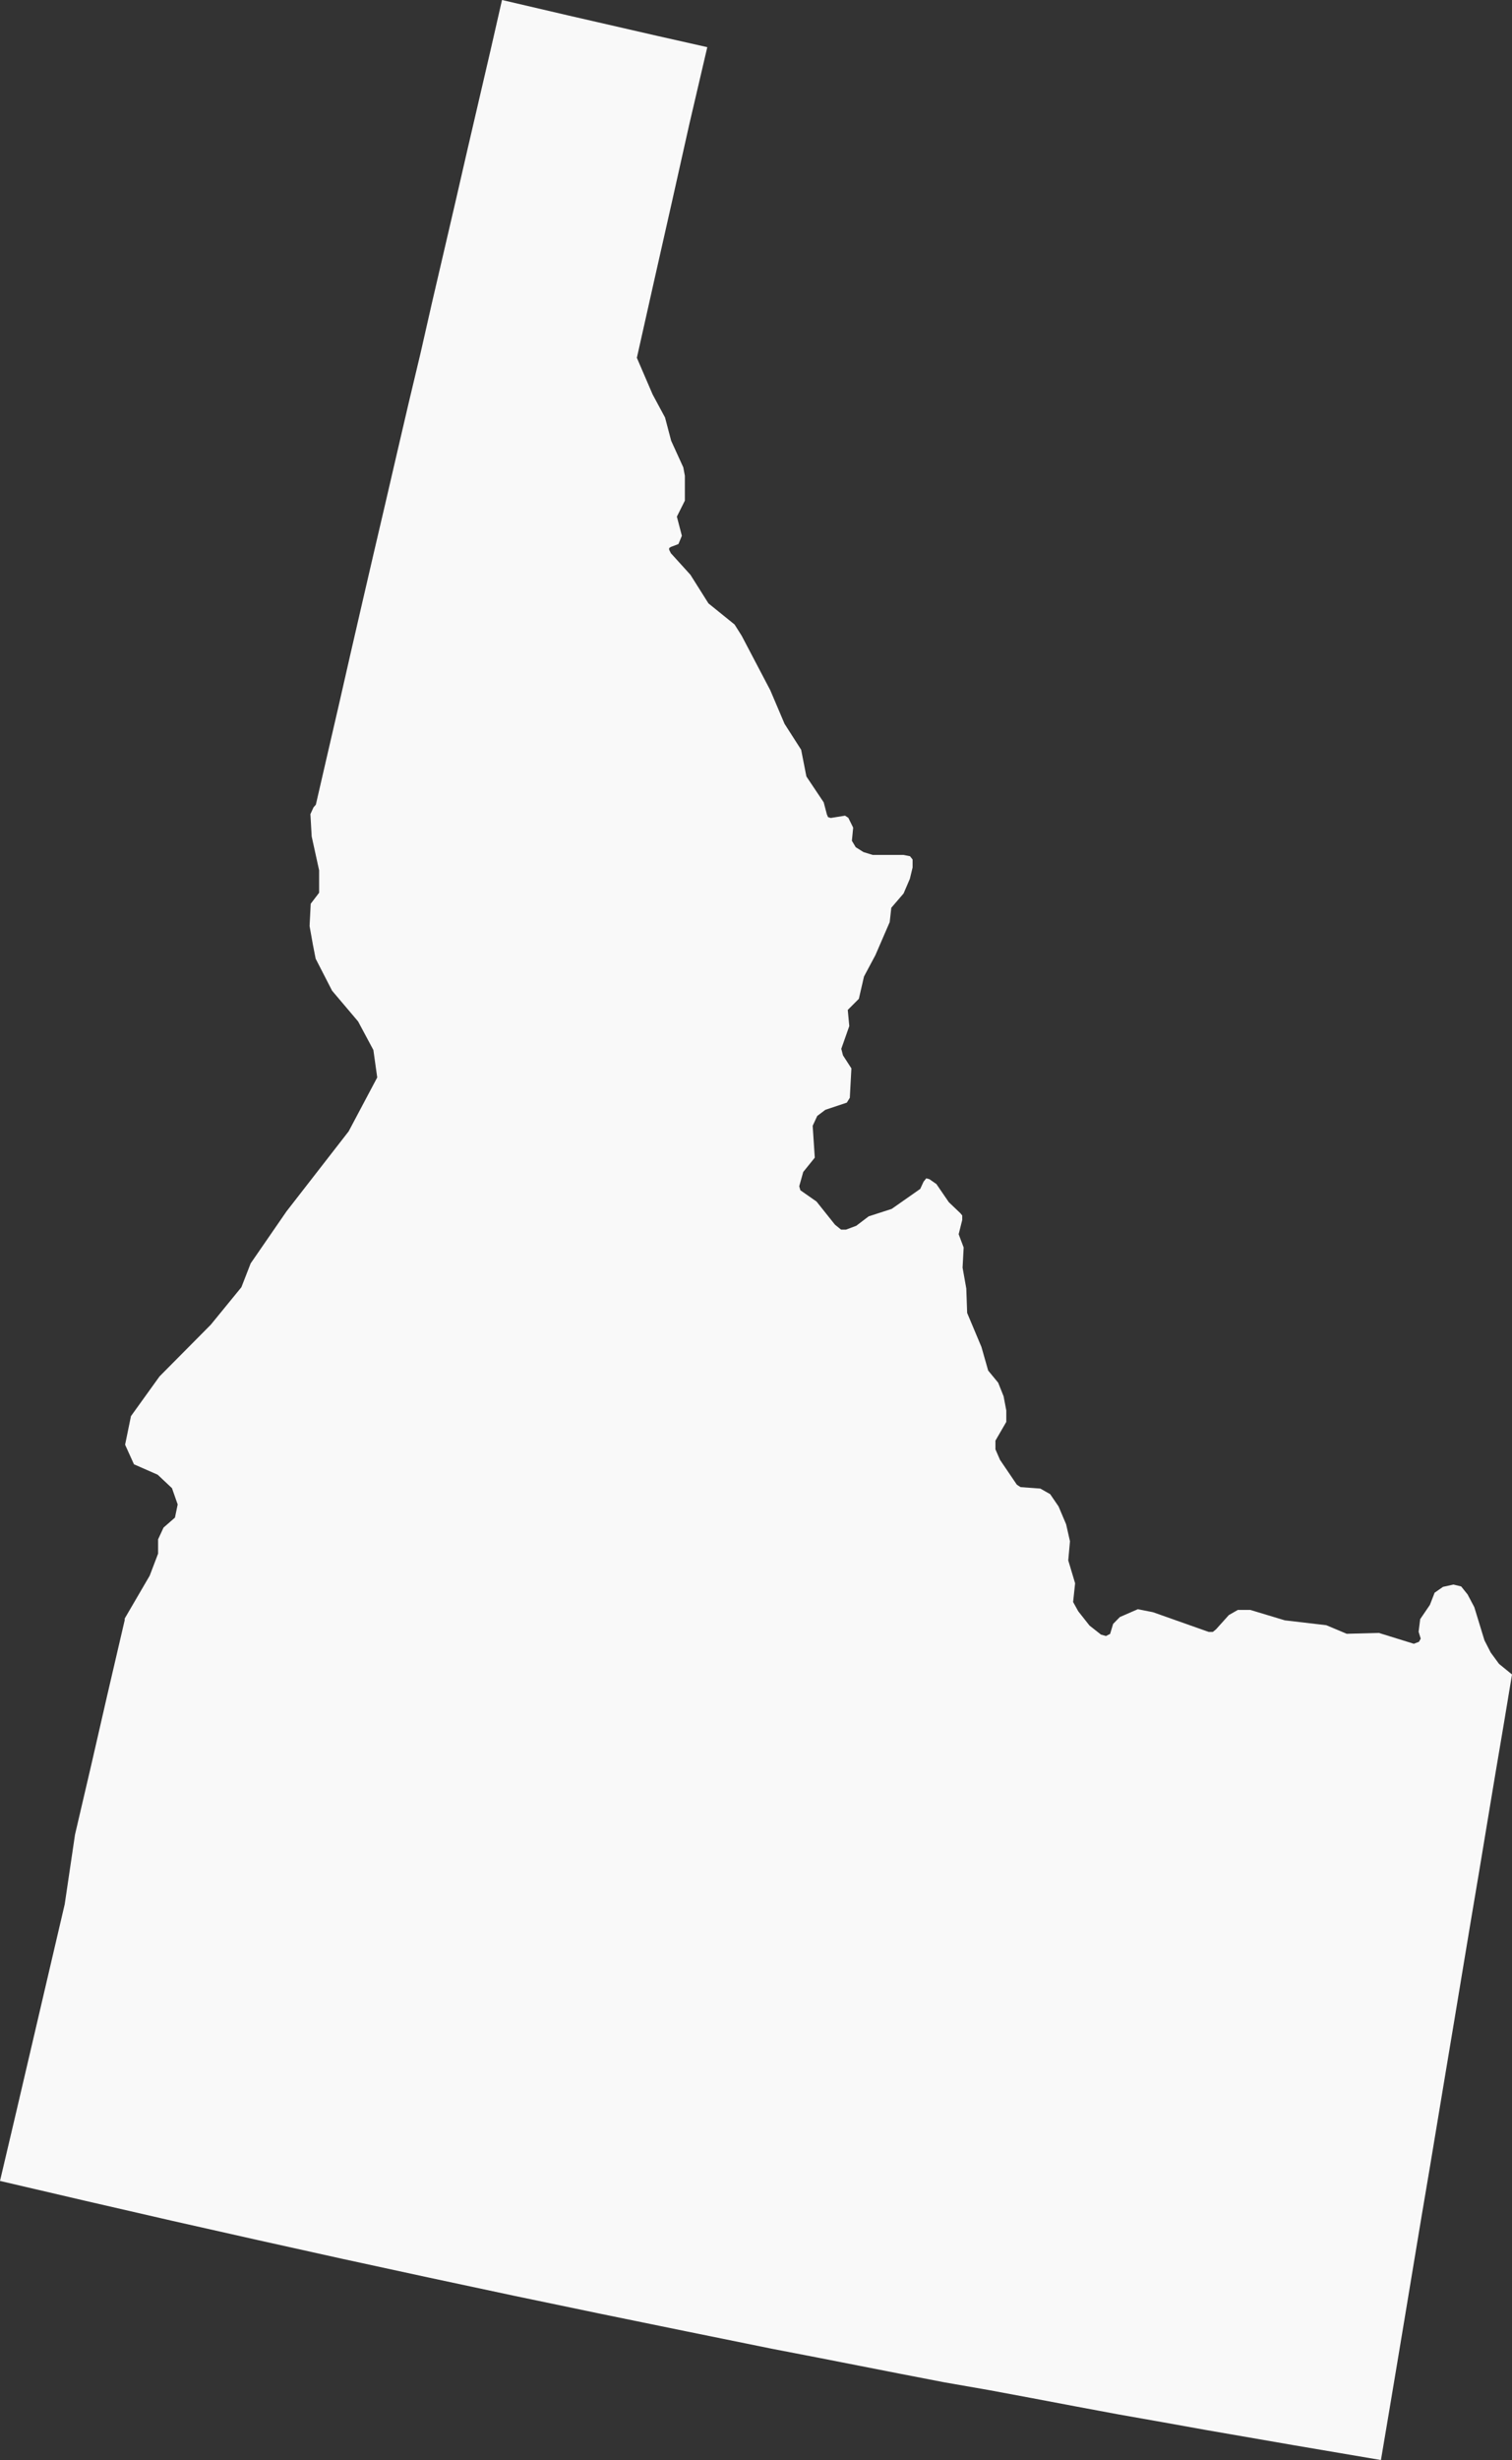 <svg xmlns="http://www.w3.org/2000/svg" width="144.019" height="234.236"><rect width="100%" height="100%" fill="#333333" stroke="none"/><path fill="#f9f9f9" d="m144.019 159.436-.776 4.681-.793 4.683-.776 4.667-.776 4.681-.789 4.681-.776 4.667-.776 4.681-.789 4.722-.776 4.667-.776 4.667-.789 4.667-.776 4.667-.776 4.681-.776 4.667-.776 4.64-.789 4.681-4.164-.708-4.164-.708-4.156-.72-4.164-.721-4.164-.748-4.164-.735-4.082-.762-4.164-.789-4.082-.762-4.286-.748-4.082-.789-4.082-.8-4.082-.8-4.15-.8-4.082-.83-4.082-.83-8.234-1.686-8.164-1.7-8.164-1.742-8.164-1.769-8.164-1.81-8.164-1.837-8.164-1.878L0 207.661l1.55-6.586 1.538-6.586 1.538-6.589 1.538-6.586.98-6.627 1.537-6.587 1.51-6.586 1.687-7.253v-.15l2.381-4.082.8-2.1v-1.361l.517-1.116 1.089-.952.259-1.252-.544-1.551-1.361-1.279-2.259-.993-.844-1.864.558-2.721 2.721-3.783 4.885-4.926 2.912-3.565.884-2.272 3.415-4.953 5.919-7.62 2.721-5.13-.367-2.613-1.456-2.721-2.477-2.926-1.565-3.048-.266-1.353-.313-1.755.109-2.123.8-1.048v-2.136l-.708-3.225-.122-2.123.3-.653.218-.245 1.1-4.776 1.1-4.763 1.116-4.9 1.1-4.776 1.1-4.749 1.116-4.776 1.1-4.749 1.116-4.79 1.128-4.733 1.1-4.844 1.116-4.79 1.116-4.8 1.1-4.79 1.116-4.8 1.116-4.8L47.816 0l6.355 1.483 8.423 1.932L67.37 4.49l-1.715 7.348-1.66 7.416-1.674 7.416-1.66 7.4 1.5 3.483 1.184 2.2.585 2.218 1.154 2.529.15.8v2.368l-.762 1.524.476 1.823-.327.789-.721.272-.163.109v.163l.163.327 1.864 2.055 1.715 2.721 2.49 2.014.68 1.075 2.721 5.184 1.361 3.2 1.578 2.463.5 2.545L78.46 76.4l.3 1.143.109.259.259.082 1.361-.218.313.2.463.939-.122 1.252.367.612.735.463.884.272h2.939l.612.122.245.313v.761l-.259 1.075-.6 1.4-1.17 1.361-.15 1.361-1.361 3.143-1.089 2.041-.49 2.123-1.056 1.059.145 1.537-.762 2.164.163.626.8 1.238-.15 2.8-.286.463-2.041.68-.776.585-.435.939.2 3.034-1.1 1.361-.381 1.361.109.381 1.538 1.075 1.755 2.2.585.476h.463l.98-.367 1.184-.9 2.191-.708 2.721-1.905.313-.68.259-.327.3.082.667.463 1.184 1.728 1.1 1.048.177.218v.422l-.34 1.361.476 1.265-.103 1.917.354 1.987.082 2.327 1.361 3.239.64 2.245.953 1.157.517 1.293.257 1.352v1.089l-1.034 1.783v.83l.434.998 1.606 2.368.354.231 1.878.136.939.531.8 1.17.721 1.7.367 1.619-.163 1.823.653 2.177-.191 1.783.49.884 1.075 1.361 1.089.857.476.136.395-.2.286-.952.64-.653 1.715-.748 1.442.286 5.307 1.878h.395l.3-.245 1.225-1.361.857-.49h1.184l3.293.993 3.946.463 1.946.816 3.062-.082 3.334 1.034.49-.191.163-.3-.2-.653.15-1.2.925-1.361.449-1.157.8-.558.993-.218.735.177.612.762.64 1.211.966 3.157.6 1.17.789 1.075Z"/></svg>